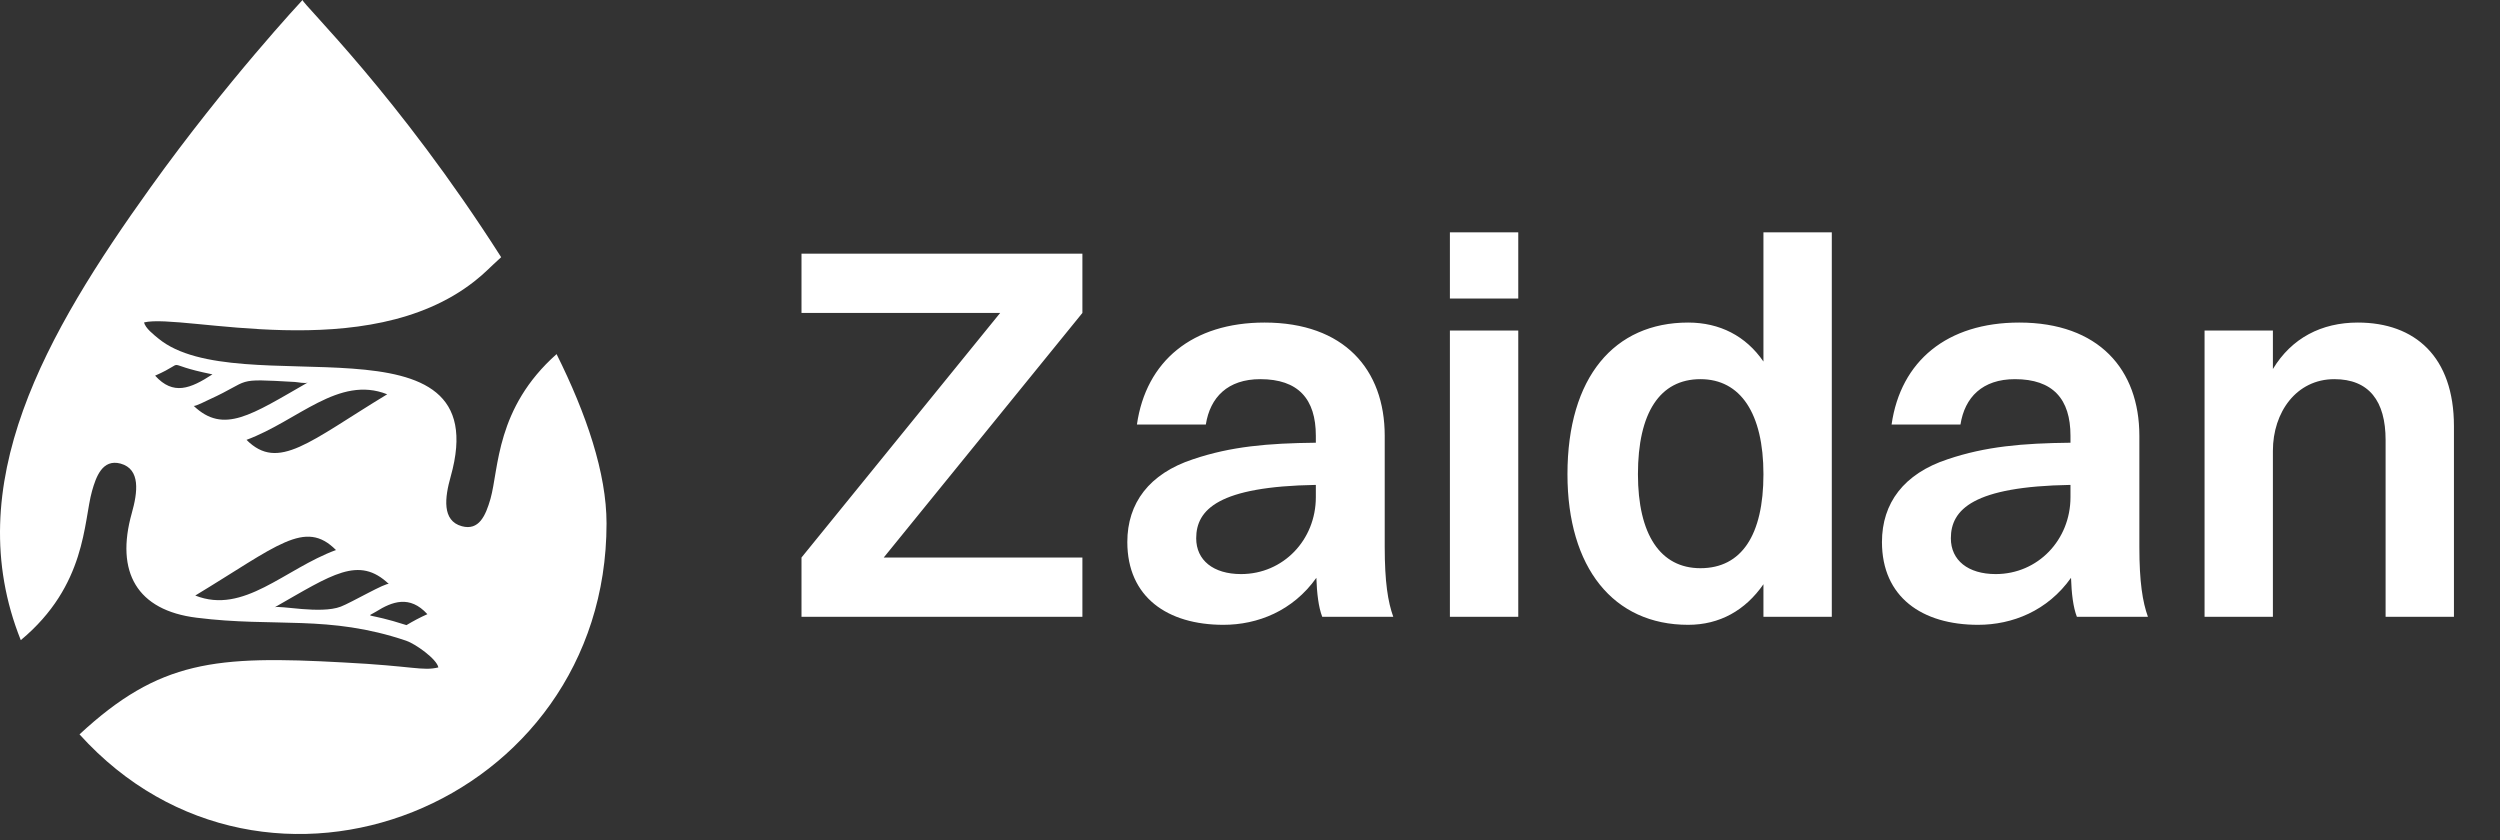 <svg width="125" height="42" viewBox="0 0 125 42" fill="none" xmlns="http://www.w3.org/2000/svg">
<rect x="0" y="0" width="125" height="42" fill="#333333" stroke="none"/>
<path d="M27.829 17.705C24.788 20.406 24.949 23.427 24.525 24.938C24.279 25.794 23.946 26.54 23.096 26.312C22.084 26.041 22.242 24.867 22.532 23.836C24.928 15.341 11.899 20.223 7.911 16.919C7.694 16.739 7.259 16.406 7.205 16.12C9.154 15.653 18.335 18.304 23.719 14.067C24.26 13.643 24.465 13.394 25.058 12.86C19.886 4.746 15.127 0.202 15.127 0C15.127 0 11.328 4.066 7.526 9.372C2.291 16.679 -2.067 24.245 1.039 32.007C4.33 29.273 4.174 26.069 4.6 24.556C4.802 23.843 5.117 22.938 6.027 23.179C7.039 23.457 6.882 24.617 6.59 25.655C5.759 28.61 6.851 30.518 9.833 30.886C13.749 31.38 16.422 30.723 20.306 32.035C20.765 32.188 21.841 32.951 21.918 33.371C21.113 33.561 20.704 33.304 17.181 33.123C10.773 32.769 7.974 33.011 3.976 36.718C13.286 47.035 30.327 40.262 30.327 26.173C30.327 23.656 29.321 20.702 27.829 17.705ZM19.36 19.714C15.468 22.075 13.918 23.587 12.325 21.993C14.909 21.033 16.934 18.752 19.36 19.714ZM7.756 18.783C9.54 17.996 7.907 18.171 10.622 18.718C9.517 19.438 8.659 19.781 7.756 18.783ZM10.452 19.981C12.648 18.984 11.611 18.92 14.738 19.098C14.88 19.104 15.269 19.193 15.391 19.123C12.563 20.744 11.188 21.726 9.68 20.29C9.735 20.344 10.36 20.023 10.452 19.981ZM9.763 29.777C13.871 27.294 15.246 25.939 16.798 27.501C14.207 28.462 12.189 30.738 9.763 29.777ZM17.038 30.332C16.03 30.718 13.939 30.251 13.732 30.367C16.611 28.726 17.936 27.766 19.445 29.203C19.334 29.099 17.549 30.139 17.038 30.332ZM20.323 31.256C18.292 30.6 18.264 30.914 18.805 30.58C19.6 30.083 20.486 29.738 21.369 30.709C21.01 30.867 20.662 31.054 20.323 31.256Z" fill="white"/>
<path d="M40.075 30.84H54.12V27.876H44.187L54.12 15.647V12.683H40.075V15.647H50.008L40.075 27.876V30.84ZM60.291 21.228C60.505 19.866 61.386 18.958 63.015 18.958C64.91 18.958 65.792 19.946 65.792 21.788V22.136C63.388 22.162 61.546 22.322 59.65 22.963C57.461 23.684 56.366 25.153 56.366 27.102C56.366 29.852 58.368 31.241 61.172 31.241C62.881 31.241 64.643 30.547 65.818 28.891C65.845 29.665 65.925 30.36 66.112 30.84H69.663C69.396 30.093 69.236 29.105 69.236 27.342V21.788C69.236 18.477 67.207 16.128 63.228 16.128C59.623 16.128 57.3 18.05 56.846 21.228H60.291ZM59.81 26.915C59.81 25.473 60.932 24.325 65.792 24.245V24.859C65.792 26.995 64.163 28.704 62.053 28.704C60.665 28.704 59.81 28.01 59.81 26.915ZM72.495 14.926H75.913V11.615H72.495V14.926ZM72.495 30.84H75.913V16.528H72.495V30.84ZM84.407 31.241C85.983 31.241 87.265 30.52 88.172 29.212V30.84H91.59V11.615H88.172V18.077C87.291 16.795 85.983 16.128 84.407 16.128C80.723 16.128 78.373 18.851 78.373 23.711C78.373 28.384 80.669 31.241 84.407 31.241ZM85.022 28.41C83.019 28.41 81.897 26.728 81.897 23.711C81.897 20.64 82.992 18.958 85.022 18.958C87.024 18.958 88.172 20.667 88.172 23.711C88.172 26.755 87.078 28.41 85.022 28.41ZM98.023 21.228C98.237 19.866 99.118 18.958 100.747 18.958C102.643 18.958 103.524 19.946 103.524 21.788V22.136C101.121 22.162 99.278 22.322 97.382 22.963C95.193 23.684 94.098 25.153 94.098 27.102C94.098 29.852 96.101 31.241 98.904 31.241C100.613 31.241 102.376 30.547 103.551 28.891C103.577 29.665 103.657 30.36 103.844 30.84H107.396C107.129 30.093 106.968 29.105 106.968 27.342V21.788C106.968 18.477 104.939 16.128 100.96 16.128C97.356 16.128 95.033 18.05 94.579 21.228H98.023ZM97.543 26.915C97.543 25.473 98.664 24.325 103.524 24.245V24.859C103.524 26.995 101.895 28.704 99.786 28.704C98.397 28.704 97.543 28.01 97.543 26.915ZM110.228 30.84H113.645V22.536C113.645 20.613 114.82 18.958 116.716 18.958C118.452 18.958 119.28 20.053 119.28 22.002V30.84H122.697V21.308C122.697 17.836 120.748 16.128 117.891 16.128C116.075 16.128 114.58 16.902 113.645 18.451V16.528H110.228V30.84Z" fill="white"/>
</svg>

